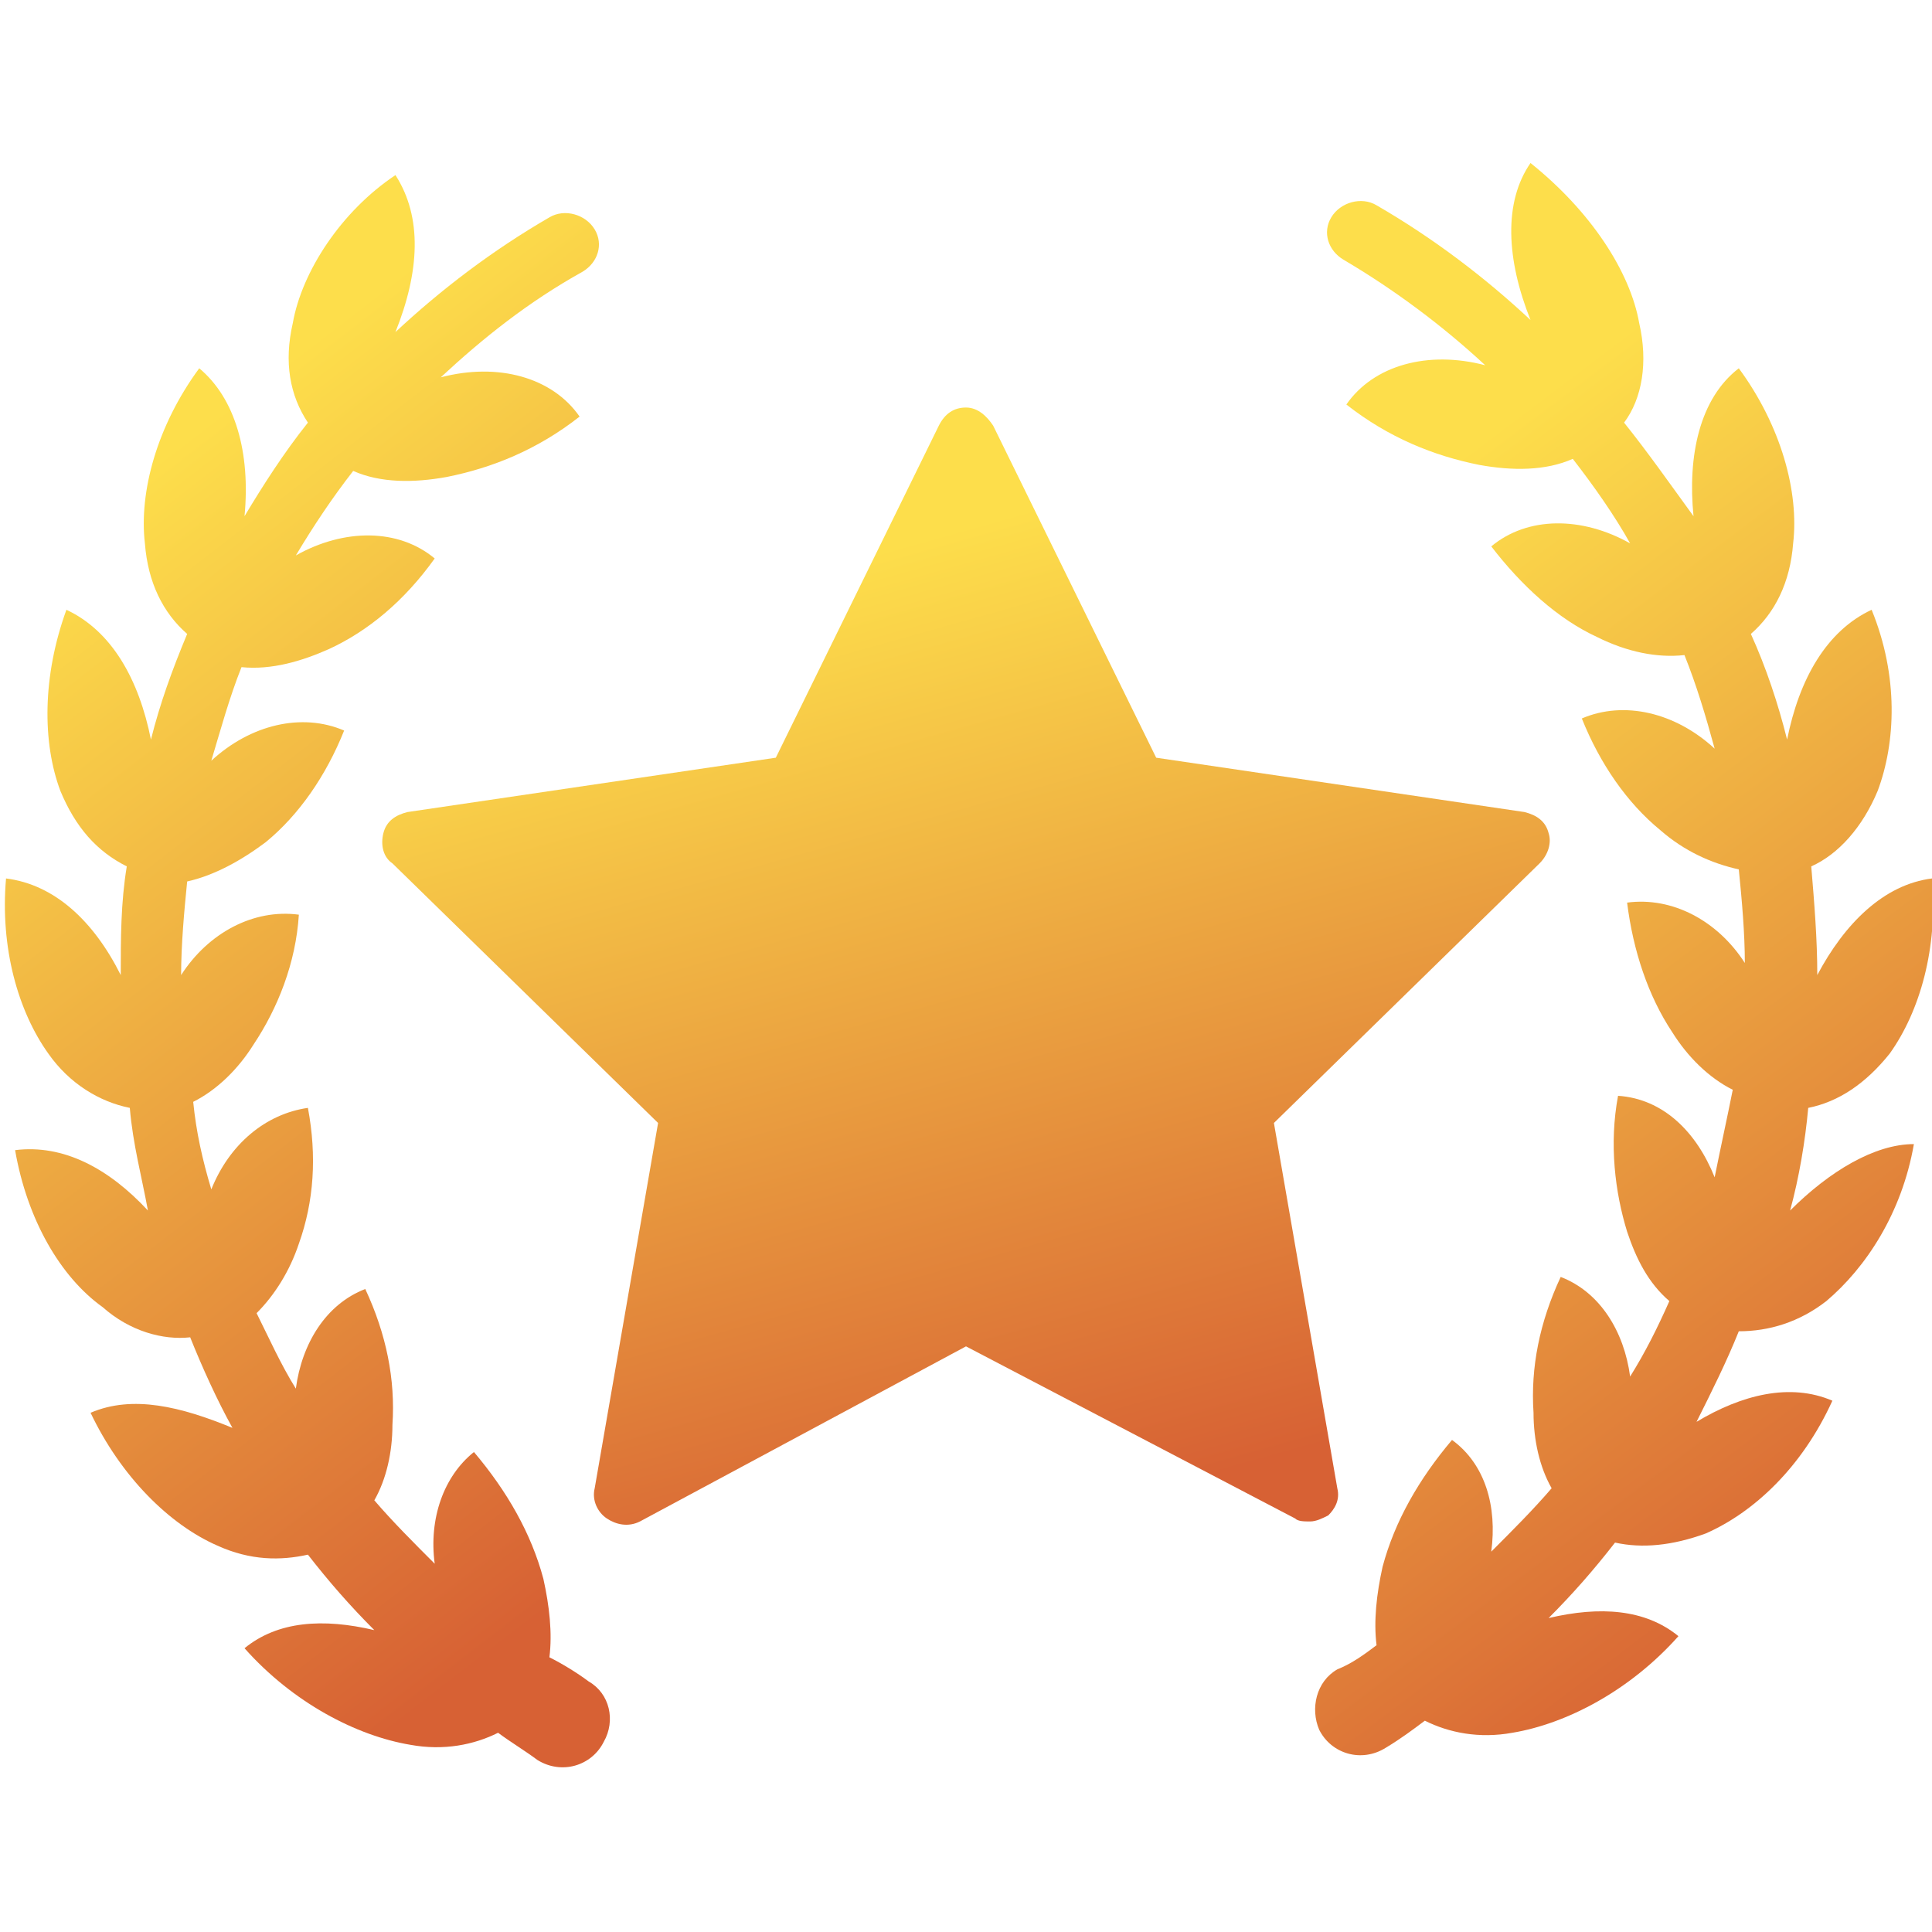 <svg xmlns="http://www.w3.org/2000/svg" width="80" height="80" viewBox="0 0 80 80" fill="none"><g clip-path="url(#clip0_178_7170)"><path d="M24.375 69.625C23.875 69.25 23.25 68.875 22.75 68.625C22.875 67.625 22.75 66.5 22.5 65.375C22 63.5 21 61.75 19.625 60.125C18.375 61.125 17.75 62.875 18 64.75C17.125 63.875 16.25 63 15.5 62.125C16 61.25 16.25 60.125 16.25 59C16.375 57.125 16 55.25 15.125 53.375C13.5 54 12.5 55.625 12.25 57.5C11.625 56.5 11.125 55.375 10.625 54.375C11.375 53.625 12 52.625 12.375 51.5C13 49.75 13.125 47.875 12.75 45.875C11 46.125 9.5 47.375 8.75 49.25C8.375 48 8.125 46.875 8 45.625C9 45.125 9.875 44.25 10.5 43.25C11.5 41.75 12.25 39.875 12.375 37.875C10.5 37.625 8.625 38.625 7.5 40.375C7.5 39.125 7.625 37.75 7.75 36.5C8.875 36.25 10 35.625 11 34.875C12.375 33.75 13.5 32.125 14.25 30.25C12.5 29.5 10.375 30 8.75 31.5C9.125 30.25 9.5 28.875 10 27.625C11.25 27.75 12.5 27.375 13.625 26.875C15.25 26.125 16.75 24.875 18 23.125C16.5 21.875 14.25 21.875 12.25 23C13 21.75 13.75 20.625 14.625 19.5C15.75 20 17.125 20 18.5 19.75C20.375 19.375 22.25 18.625 24 17.25C22.875 15.625 20.625 15 18.25 15.625C20 14 21.875 12.5 24.125 11.25C24.75 10.875 25 10.125 24.625 9.5C24.25 8.875 23.375 8.625 22.75 9C20.375 10.375 18.25 12 16.375 13.75C17.375 11.25 17.5 9 16.375 7.25C14.125 8.75 12.5 11.25 12.125 13.375C11.75 15 12 16.375 12.75 17.5C11.75 18.75 10.875 20.125 10.125 21.375C10.375 18.75 9.75 16.5 8.25 15.25C6.5 17.625 5.75 20.375 6 22.5C6.125 24.125 6.75 25.375 7.75 26.25C7.125 27.75 6.625 29.125 6.25 30.625C5.75 28.125 4.625 26.125 2.75 25.25C1.75 28 1.75 30.75 2.5 32.75C3.125 34.25 4 35.25 5.25 35.875C5 37.375 5 38.875 5 40.375C3.875 38.125 2.25 36.625 0.25 36.375C4.88609e-05 39.25 0.75 41.875 2 43.625C2.875 44.875 4.125 45.625 5.375 45.875C5.5 47.375 5.875 48.75 6.125 50.125C4.5 48.375 2.625 47.375 0.625 47.625C1.125 50.5 2.5 52.875 4.25 54.125C5.375 55.125 6.75 55.5 7.875 55.375C8.375 56.625 9 58 9.625 59.125C7.5 58.25 5.5 57.75 3.75 58.5C5 61.125 7 63.125 9 64C10.375 64.625 11.625 64.625 12.75 64.375C13.625 65.5 14.5 66.5 15.5 67.5C13.375 67 11.5 67.125 10.125 68.25C12.125 70.5 14.75 71.875 17 72.25C18.375 72.5 19.625 72.25 20.625 71.75C21.125 72.125 21.75 72.5 22.25 72.875C23.25 73.5 24.5 73.125 25 72.125C25.5 71.25 25.25 70.125 24.375 69.625Z" fill="url(#paint0_linear_178_7170)"></path><path d="M74.125 50.125C74.5 48.75 74.75 47.25 74.875 45.875C76.125 45.625 77.25 44.875 78.25 43.625C79.5 41.875 80.25 39.25 80 36.375C78 36.625 76.375 38.25 75.25 40.375C75.25 38.875 75.125 37.375 75 35.875C76.125 35.375 77.125 34.25 77.75 32.75C78.5 30.75 78.625 28 77.5 25.25C75.625 26.125 74.5 28.125 74 30.625C73.625 29.125 73.125 27.625 72.5 26.25C73.5 25.375 74.125 24.125 74.25 22.5C74.5 20.375 73.75 17.625 72 15.25C70.375 16.5 69.875 18.875 70.125 21.375C69.125 20 68.25 18.75 67.25 17.5C68 16.5 68.25 15 67.875 13.375C67.5 11.25 65.875 8.75 63.375 6.75C62.25 8.375 62.375 10.75 63.375 13.25C61.5 11.5 59.375 9.875 57 8.5C56.375 8.125 55.5 8.375 55.125 9C54.75 9.625 55 10.375 55.625 10.75C57.75 12 59.75 13.5 61.5 15.125C59.125 14.5 56.875 15.125 55.75 16.75C57.5 18.125 59.375 18.875 61.25 19.25C62.625 19.5 64 19.5 65.125 19C66 20.125 66.875 21.375 67.5 22.5C65.5 21.375 63.25 21.375 61.75 22.625C63 24.25 64.5 25.625 66.125 26.375C67.375 27 68.625 27.25 69.75 27.125C70.25 28.375 70.625 29.625 71 31C69.375 29.5 67.25 29 65.5 29.75C66.25 31.625 67.375 33.25 68.75 34.375C69.75 35.25 70.875 35.75 72 36C72.125 37.25 72.25 38.625 72.25 39.875C71.125 38.125 69.25 37.125 67.375 37.375C67.625 39.375 68.25 41.25 69.25 42.75C69.875 43.75 70.75 44.625 71.75 45.125C71.5 46.375 71.25 47.5 71 48.75C70.25 46.875 68.875 45.5 67 45.375C66.625 47.375 66.875 49.375 67.375 51C67.75 52.125 68.25 53.125 69.125 53.875C68.625 55 68.125 56 67.5 57C67.25 55.125 66.25 53.5 64.625 52.875C63.75 54.75 63.375 56.625 63.5 58.5C63.5 59.625 63.75 60.75 64.25 61.625C63.5 62.5 62.625 63.375 61.75 64.25C62 62.375 61.5 60.625 60.125 59.625C58.75 61.25 57.75 63 57.25 64.875C57 66 56.875 67.125 57 68.125C56.5 68.5 56 68.875 55.375 69.125C54.5 69.625 54.25 70.75 54.625 71.625C55.125 72.625 56.375 73 57.375 72.375C58 72 58.5 71.625 59 71.25C60 71.75 61.25 72 62.625 71.75C64.875 71.375 67.5 70 69.5 67.75C68.125 66.625 66.25 66.5 64.125 67C65.125 66 66 65 66.875 63.875C68 64.125 69.25 64 70.625 63.5C72.625 62.625 74.625 60.75 75.875 58C74.125 57.25 72.125 57.75 70.25 58.875C70.875 57.625 71.5 56.375 72 55.125C73.25 55.125 74.5 54.75 75.625 53.875C77.25 52.5 78.75 50.25 79.25 47.375C77.625 47.375 75.75 48.5 74.125 50.125Z" fill="url(#paint1_linear_178_7170)"></path><path d="M55.375 61.625L52.75 46.5L63.75 35.75C64.125 35.375 64.25 34.875 64.125 34.5C64 34 63.625 33.75 63.125 33.625L47.875 31.375L41.125 17.625C40.875 17.25 40.5 16.875 40 16.875C39.5 16.875 39.125 17.125 38.875 17.625L32.125 31.375L16.875 33.625C16.375 33.75 16 34 15.875 34.5C15.75 35 15.875 35.5 16.25 35.75L27.25 46.5L24.625 61.625C24.5 62.125 24.75 62.625 25.125 62.875C25.5 63.125 26 63.25 26.5 63L40 55.75L53.625 62.875C53.75 63 54 63 54.25 63C54.5 63 54.75 62.875 55 62.75C55.25 62.5 55.5 62.125 55.375 61.625Z" fill="url(#paint2_linear_178_7170)"></path></g><defs><linearGradient id="paint0_linear_178_7170" x1="6.274" y1="19.263" x2="35.328" y2="56.923" gradientUnits="userSpaceOnUse"><stop stop-color="#FDDE4B"></stop><stop offset="1" stop-color="#D76134"></stop></linearGradient><linearGradient id="paint1_linear_178_7170" x1="60.659" y1="18.763" x2="89.55" y2="57.018" gradientUnits="userSpaceOnUse"><stop stop-color="#FDDE4B"></stop><stop offset="1" stop-color="#D76134"></stop></linearGradient><linearGradient id="paint2_linear_178_7170" x1="27.546" y1="25.304" x2="38.508" y2="64.381" gradientUnits="userSpaceOnUse"><stop stop-color="#FDDE4B"></stop><stop offset="1" stop-color="#D76134"></stop></linearGradient><clipPath id="clip0_178_7170"><rect width="80" height="80" fill="white"></rect></clipPath></defs></svg>